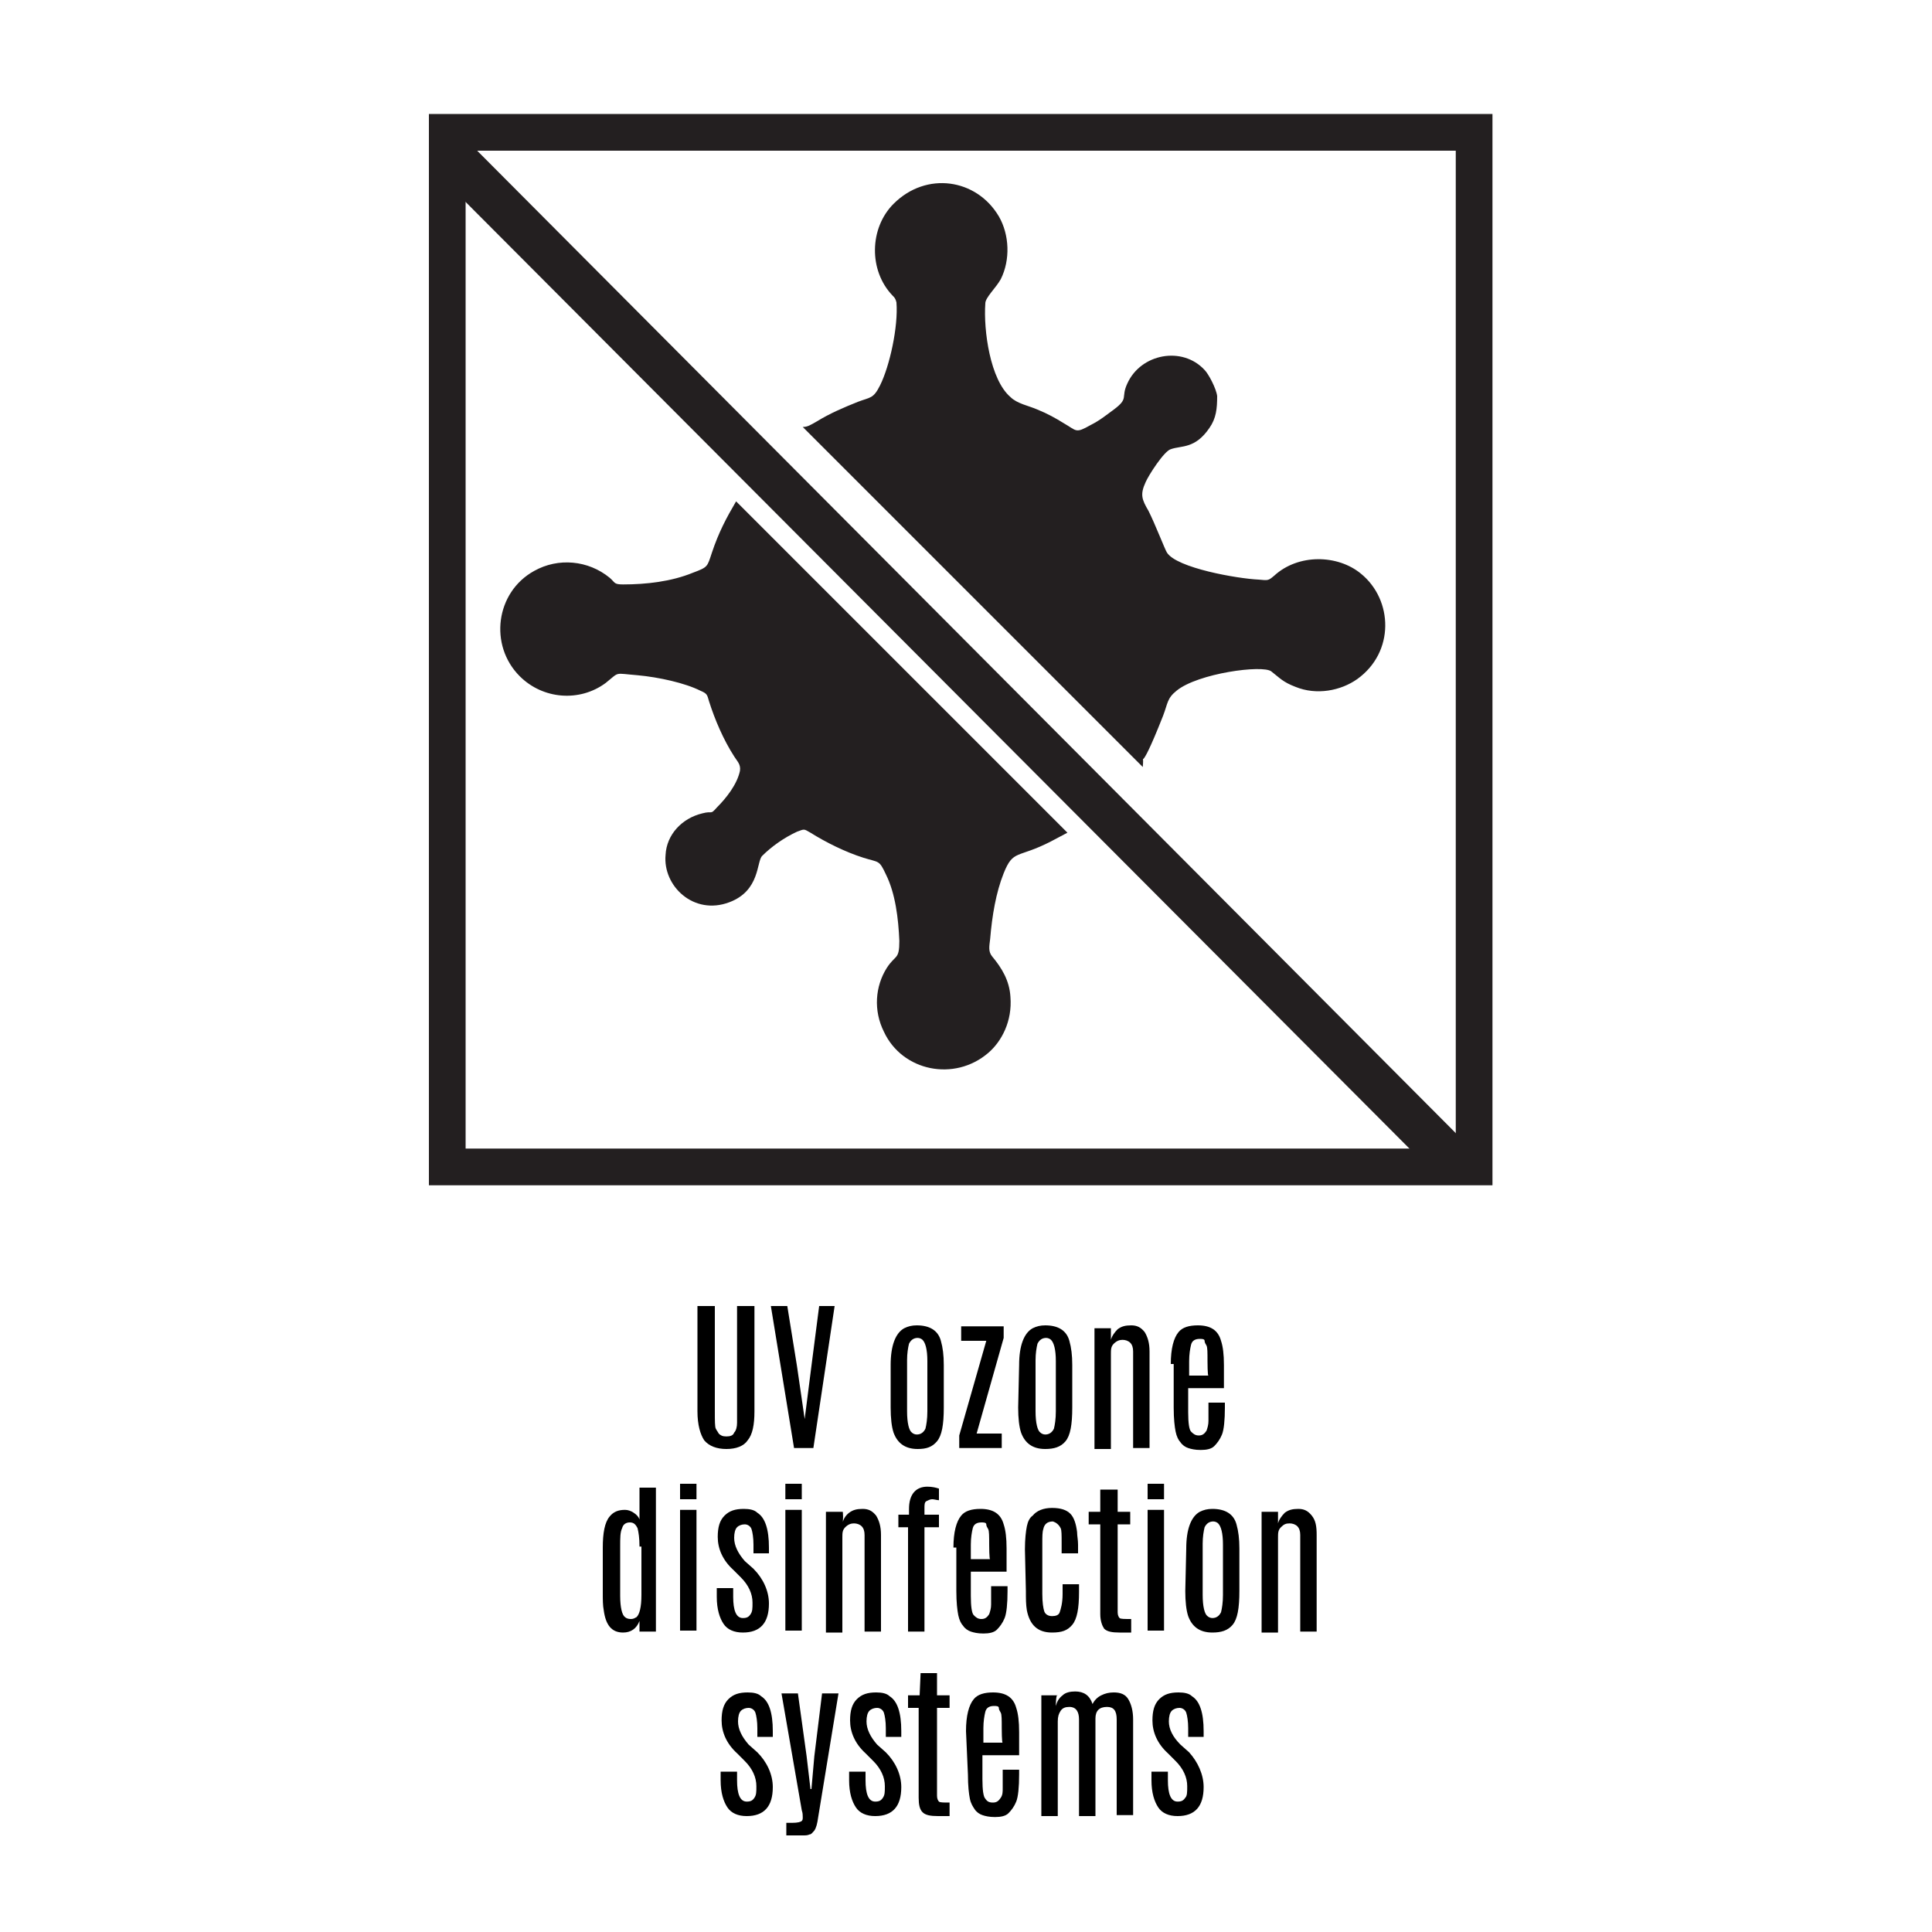 <?xml version="1.0" encoding="utf-8"?>
<!-- Generator: Adobe Illustrator 27.7.0, SVG Export Plug-In . SVG Version: 6.00 Build 0)  -->
<svg version="1.1" id="Layer_1" xmlns="http://www.w3.org/2000/svg" xmlns:xlink="http://www.w3.org/1999/xlink" x="0px" y="0px"
	 viewBox="0 0 200 200" style="enable-background:new 0 0 200 200;" xml:space="preserve">
<style type="text/css">
	.st0{fill:#231F20;}
	.st1{clip-path:url(#SVGID_00000040565501935849165050000011242682017324770178_);fill:#231F20;}
</style>
<path class="st0" d="M48.2,15.6h102.5v103.3H48.2V15.6z M44.4,11.8v1.9v107.1v1.9h1.9h106.3h1.9V11.8H44.4z"/>
<g>
	<g>
		<path d="M76.4,135.2h1.7v10.9c0,1.4-0.2,2.4-0.7,3c-0.4,0.6-1.2,0.9-2.2,0.9s-1.8-0.3-2.3-0.9c-0.4-0.6-0.7-1.6-0.7-3v-10.9H74
			v10.9c0,1,0,1.6,0.1,1.8c0.1,0.2,0.2,0.3,0.3,0.5c0.2,0.2,0.4,0.3,0.8,0.3s0.7-0.1,0.8-0.4c0.2-0.2,0.3-0.6,0.3-1
			c0-0.5,0-0.8,0-1.1V135.2z"/>
		<path d="M84.8,135.2h1.6l-2.2,14.7h-2l-2.4-14.7h1.7l1,6.2l0.8,5.5h0l0.7-5.5L84.8,135.2z"/>
		<path d="M92.2,141.3c0-2,0.5-3.3,1.4-3.8c0.4-0.2,0.8-0.3,1.3-0.3c1.3,0,2.2,0.5,2.5,1.6c0.2,0.7,0.3,1.5,0.3,2.5v4.4
			c0,1.8-0.2,2.9-0.7,3.5S95.9,150,95,150c-1.3,0-2.1-0.6-2.5-1.7c-0.2-0.6-0.3-1.5-0.3-2.6L92.2,141.3L92.2,141.3z M96,140.9
			c0-1.2-0.2-1.9-0.5-2.2c-0.1-0.1-0.3-0.2-0.5-0.2c-0.4,0-0.7,0.2-0.9,0.6c-0.1,0.4-0.2,1-0.2,1.7v5.3c0,1.2,0.2,2,0.5,2.2
			c0.1,0.1,0.3,0.2,0.5,0.2c0,0,0,0,0,0c0.4,0,0.7-0.2,0.9-0.6c0.1-0.4,0.2-1,0.2-1.8L96,140.9L96,140.9z"/>
		<path d="M99.6,137.3h4.3v1.2l-2.8,9.9h2.6v1.5h-4.4v-1.3l2.8-9.8h-2.6V137.3z"/>
		<path d="M105.5,141.3c0-2,0.5-3.3,1.4-3.8c0.4-0.2,0.8-0.3,1.3-0.3c1.3,0,2.2,0.5,2.5,1.6c0.2,0.7,0.3,1.5,0.3,2.5v4.4
			c0,1.8-0.2,2.9-0.7,3.5s-1.2,0.8-2.1,0.8c-1.3,0-2.1-0.6-2.5-1.7c-0.2-0.6-0.3-1.5-0.3-2.6L105.5,141.3L105.5,141.3z M109.3,140.9
			c0-1.2-0.2-1.9-0.5-2.2c-0.1-0.1-0.3-0.2-0.5-0.2c-0.4,0-0.7,0.2-0.9,0.6c-0.1,0.4-0.2,1-0.2,1.7v5.3c0,1.2,0.2,2,0.5,2.2
			c0.1,0.1,0.3,0.2,0.5,0.2c0,0,0,0,0,0c0.4,0,0.7-0.2,0.9-0.6c0.1-0.4,0.2-1,0.2-1.8L109.3,140.9L109.3,140.9z"/>
		<path d="M115,138.7c0.1-0.4,0.4-0.8,0.7-1.1c0.4-0.3,0.8-0.4,1.4-0.4c0.6,0,1,0.2,1.4,0.7c0.3,0.5,0.5,1.1,0.5,2v10h-1.7v-10
			c0-0.4-0.1-0.7-0.3-0.9c-0.2-0.2-0.5-0.3-0.8-0.3c-0.3,0-0.6,0.1-0.9,0.4s-0.3,0.6-0.3,1.1v9.8h-1.7v-12.5h1.7
			C115,137.3,115,138.7,115,138.7z"/>
		<path d="M121.2,141.2c0-1.6,0.3-2.7,0.8-3.3c0.4-0.5,1.1-0.7,2-0.7c1.3,0,2.1,0.5,2.4,1.6c0.2,0.6,0.3,1.4,0.3,2.5v2.4H123v2.5
			c0,1.1,0.1,1.8,0.3,2s0.4,0.4,0.8,0.4s0.6-0.2,0.8-0.5c0.1-0.3,0.2-0.6,0.2-1c0-0.4,0-0.7,0-0.9v-1h1.7v0.5c0,1.3-0.1,2.3-0.3,2.8
			s-0.5,0.9-0.8,1.2s-0.8,0.4-1.4,0.4c-0.6,0-1-0.1-1.3-0.2s-0.6-0.3-0.8-0.6c-0.2-0.2-0.4-0.6-0.5-1.1s-0.2-1.3-0.2-2.5V141.2z
			 M125,140.9c0-0.9,0-1.4-0.1-1.6c-0.1-0.2-0.2-0.3-0.2-0.5s-0.3-0.2-0.5-0.2c-0.5,0-0.8,0.2-0.9,0.6s-0.2,1-0.2,1.7v1.5h2
			C125,142.5,125,140.9,125,140.9z"/>
		<path d="M66.2,154h1.7v14.9h-1.7v-1.1c-0.3,0.8-0.9,1.2-1.7,1.2c-1.2,0-1.8-0.8-2-2.3c-0.1-0.5-0.1-1.1-0.1-1.8v-4.7
			c0-1.5,0.2-2.6,0.7-3.2c0.4-0.5,0.9-0.7,1.6-0.7c0.3,0,0.6,0.1,0.9,0.3s0.5,0.4,0.6,0.7L66.2,154L66.2,154z M66.2,160.1
			c0-0.9-0.1-1.5-0.2-1.9c-0.2-0.4-0.4-0.6-0.8-0.6s-0.7,0.2-0.8,0.6c-0.2,0.4-0.2,1-0.2,1.9v5.1c0,1.2,0.2,2,0.5,2.2
			c0.1,0.1,0.3,0.2,0.6,0.2s0.4-0.1,0.6-0.2c0.3-0.3,0.5-1,0.5-2.3V160.1z"/>
		<path d="M70.4,153.6h1.7v1.6h-1.7V153.6z M70.4,156.3h1.7v12.5h-1.7V156.3z"/>
		<path d="M79.6,166c0,2-0.9,3-2.7,3c-0.9,0-1.6-0.3-2-0.9s-0.7-1.5-0.7-2.8v-0.9h1.7v0.9c0,1.4,0.3,2.2,1,2.2
			c0.4,0,0.6-0.1,0.8-0.4s0.2-0.6,0.2-1.2c0-0.9-0.4-1.8-1.2-2.6c-0.1-0.1-0.2-0.2-0.4-0.4c-0.2-0.2-0.4-0.4-0.4-0.4
			c-1.1-1-1.6-2.2-1.6-3.4c0-1,0.2-1.7,0.7-2.2c0.5-0.5,1.1-0.7,2-0.7c0.6,0,1.1,0.1,1.4,0.4c0.8,0.5,1.2,1.7,1.2,3.6v0.6h-1.6v-0.9
			c0-0.7-0.1-1.3-0.2-1.6s-0.4-0.5-0.7-0.5s-0.6,0.1-0.8,0.3c-0.2,0.2-0.3,0.6-0.3,1.1c0,0.8,0.4,1.6,1.1,2.4l0.9,0.8
			C79,163.4,79.6,164.7,79.6,166z"/>
		<path d="M81.3,153.6h1.7v1.6h-1.7V153.6z M81.3,156.3h1.7v12.5h-1.7V156.3z"/>
		<path d="M87.2,157.7c0.1-0.4,0.3-0.8,0.7-1.1c0.4-0.3,0.8-0.4,1.4-0.4c0.6,0,1,0.2,1.4,0.7c0.3,0.5,0.5,1.1,0.5,2v10h-1.7v-10
			c0-0.4-0.1-0.7-0.3-0.9s-0.5-0.3-0.8-0.3s-0.6,0.1-0.9,0.4s-0.3,0.6-0.3,1.1v9.8h-1.7v-12.5h1.7C87.3,156.3,87.3,157.7,87.2,157.7
			z"/>
		<path d="M94.1,156.2c0-1.5,0.7-2.3,1.9-2.3c0.5,0,0.9,0.1,1.2,0.2v1.2c-0.2,0-0.5-0.1-0.7-0.1s-0.4,0.1-0.6,0.2s-0.2,0.4-0.2,0.7
			v0.7h1.5v1.3h-1.5v10.8h-1.7v-10.8H93v-1.3h1.1V156.2z"/>
		<path d="M98.7,160.2c0-1.6,0.3-2.7,0.8-3.3c0.4-0.5,1.1-0.7,2-0.7c1.3,0,2.1,0.5,2.4,1.6c0.2,0.6,0.3,1.4,0.3,2.5v2.4h-3.7v2.5
			c0,1.1,0.1,1.8,0.3,2s0.4,0.4,0.8,0.4s0.6-0.2,0.8-0.5c0.1-0.3,0.2-0.6,0.2-1c0-0.4,0-0.7,0-0.9v-1h1.7v0.5c0,1.3-0.1,2.3-0.3,2.8
			s-0.5,0.9-0.8,1.2s-0.8,0.4-1.4,0.4c-0.6,0-1-0.1-1.3-0.2s-0.6-0.3-0.8-0.6c-0.2-0.2-0.4-0.6-0.5-1.1s-0.2-1.3-0.2-2.5V160.2z
			 M102.4,159.9c0-0.9,0-1.4-0.1-1.6c-0.1-0.2-0.2-0.3-0.2-0.5s-0.3-0.2-0.5-0.2c-0.5,0-0.8,0.2-0.9,0.6s-0.2,1-0.2,1.7v1.5h2
			C102.4,161.5,102.4,159.9,102.4,159.9z"/>
		<path d="M106.1,160.4c0-1.1,0.1-1.9,0.2-2.4s0.3-0.9,0.6-1.1c0.4-0.5,1.1-0.8,2-0.8s1.5,0.2,1.9,0.6c0.4,0.4,0.6,1.1,0.7,1.9
			c0,0.4,0.1,0.8,0.1,1.3v0.9h-1.7v-1.1c0-0.8,0-1.3-0.1-1.5c-0.2-0.4-0.5-0.6-0.8-0.7c-0.6,0-0.9,0.3-1,0.8
			c-0.1,0.3-0.1,0.8-0.1,1.4v5.3c0,0.9,0.1,1.5,0.2,1.8s0.4,0.5,0.8,0.5c0.4,0,0.7-0.1,0.8-0.4s0.3-0.9,0.3-1.9V164h1.7v0.8
			c0,1.7-0.2,2.8-0.7,3.4s-1.1,0.8-2.1,0.8c-1.5,0-2.3-0.8-2.6-2.3c-0.1-0.6-0.1-1.2-0.1-2L106.1,160.4L106.1,160.4z"/>
		<path d="M114,154.2h1.7v2.3h1.3v1.3h-1.3v9.1c0,0.3,0.1,0.5,0.2,0.6s0.5,0.1,1.2,0.1v1.4h-1.2c-0.8,0-1.3-0.1-1.6-0.4
			c-0.2-0.3-0.4-0.8-0.4-1.5v-9.3h-1.2v-1.3h1.2V154.2z"/>
		<path d="M118.8,153.6h1.7v1.6h-1.7V153.6z M118.8,156.3h1.7v12.5h-1.7V156.3z"/>
		<path d="M122.8,160.3c0-2,0.5-3.3,1.4-3.8c0.4-0.2,0.8-0.3,1.3-0.3c1.3,0,2.2,0.5,2.5,1.6c0.2,0.7,0.3,1.5,0.3,2.5v4.4
			c0,1.8-0.2,2.9-0.7,3.5c-0.5,0.6-1.2,0.8-2.1,0.8c-1.3,0-2.1-0.6-2.5-1.7c-0.2-0.6-0.3-1.5-0.3-2.6L122.8,160.3L122.8,160.3z
			 M126.6,159.9c0-1.2-0.2-1.9-0.5-2.2c-0.1-0.1-0.3-0.2-0.5-0.2c-0.4,0-0.7,0.2-0.9,0.6c-0.1,0.4-0.2,1-0.2,1.7v5.3
			c0,1.2,0.2,2,0.5,2.2c0.1,0.1,0.3,0.2,0.5,0.2c0,0,0,0,0,0c0.4,0,0.7-0.2,0.9-0.6c0.1-0.4,0.2-1,0.2-1.8L126.6,159.9L126.6,159.9z
			"/>
		<path d="M132.3,157.7c0.1-0.4,0.4-0.8,0.7-1.1c0.4-0.3,0.8-0.4,1.4-0.4s1,0.2,1.4,0.7c0.4,0.5,0.5,1.1,0.5,2v10h-1.7v-10
			c0-0.4-0.1-0.7-0.3-0.9c-0.2-0.2-0.5-0.3-0.8-0.3c-0.4,0-0.6,0.1-0.9,0.4s-0.3,0.6-0.3,1.1v9.8h-1.7v-12.5h1.7V157.7z"/>
		<path d="M80,185c0,2-0.9,3-2.7,3c-0.9,0-1.6-0.3-2-0.9s-0.7-1.5-0.7-2.8v-0.9h1.7v0.9c0,1.4,0.3,2.2,1,2.2c0.4,0,0.6-0.1,0.8-0.4
			s0.2-0.6,0.2-1.2c0-0.9-0.4-1.8-1.2-2.6c-0.1-0.1-0.2-0.2-0.4-0.4c-0.2-0.2-0.4-0.4-0.4-0.4c-1.1-1-1.6-2.2-1.6-3.4
			c0-1,0.2-1.7,0.7-2.2c0.5-0.5,1.1-0.7,2-0.7c0.6,0,1.1,0.1,1.4,0.4c0.8,0.5,1.2,1.7,1.2,3.6v0.6h-1.6v-0.9c0-0.7-0.1-1.3-0.2-1.6
			s-0.4-0.5-0.7-0.5s-0.6,0.1-0.8,0.3c-0.2,0.2-0.3,0.6-0.3,1.1c0,0.8,0.4,1.6,1.1,2.4l0.9,0.8C79.4,182.4,80,183.7,80,185z"/>
		<path d="M85.1,175.3h1.7l-2.1,12.8c-0.1,0.7-0.2,1.1-0.4,1.4c-0.2,0.2-0.3,0.4-0.5,0.4c-0.2,0.1-0.4,0.1-0.7,0.1h-1.7v-1.3H82
			c0.6,0,0.9-0.1,1-0.2c0.1-0.1,0.1-0.2,0.1-0.4c0-0.2,0-0.4-0.1-0.7l-2.1-12.1h1.7l0.9,6.5l0.4,3.4H84l0.3-3.4L85.1,175.3z"/>
		<path d="M93.3,185c0,2-0.9,3-2.7,3c-0.9,0-1.6-0.3-2-0.9s-0.7-1.5-0.7-2.8v-0.9h1.7v0.9c0,1.4,0.3,2.2,1,2.2
			c0.4,0,0.6-0.1,0.8-0.4s0.2-0.6,0.2-1.2c0-0.9-0.4-1.8-1.2-2.6c-0.1-0.1-0.2-0.2-0.4-0.4c-0.2-0.2-0.4-0.4-0.4-0.4
			c-1.1-1-1.6-2.2-1.6-3.4c0-1,0.2-1.7,0.7-2.2c0.5-0.5,1.1-0.7,2-0.7c0.6,0,1.1,0.1,1.4,0.4c0.8,0.5,1.2,1.7,1.2,3.6v0.6h-1.6v-0.9
			c0-0.7-0.1-1.3-0.2-1.6s-0.4-0.5-0.7-0.5s-0.6,0.1-0.8,0.3c-0.2,0.2-0.3,0.6-0.3,1.1c0,0.8,0.4,1.6,1.1,2.4l0.9,0.8
			C92.7,182.4,93.3,183.7,93.3,185z"/>
		<path d="M95.3,173.2H97v2.3h1.3v1.3H97v9.1c0,0.3,0.1,0.5,0.2,0.6s0.5,0.1,1.1,0.1v1.4h-1.2c-0.8,0-1.3-0.1-1.6-0.4
			s-0.4-0.8-0.4-1.5v-9.3h-1.1v-1.3h1.2L95.3,173.2L95.3,173.2z"/>
		<path d="M100,179.2c0-1.6,0.3-2.7,0.8-3.3c0.4-0.5,1.1-0.7,2-0.7c1.3,0,2.1,0.5,2.4,1.6c0.2,0.6,0.3,1.4,0.3,2.5v2.4h-3.8v2.5
			c0,1.1,0.1,1.8,0.3,2c0.2,0.3,0.4,0.4,0.8,0.4s0.6-0.2,0.8-0.5s0.2-0.6,0.2-1c0-0.4,0-0.7,0-0.9v-1h1.7v0.5c0,1.3-0.1,2.3-0.3,2.8
			c-0.2,0.5-0.5,0.9-0.8,1.2s-0.8,0.4-1.4,0.4c-0.6,0-1-0.1-1.3-0.2s-0.6-0.3-0.8-0.6s-0.4-0.6-0.5-1.1s-0.2-1.3-0.2-2.5L100,179.2
			L100,179.2z M103.7,178.9c0-0.9,0-1.4-0.1-1.6c-0.1-0.2-0.2-0.3-0.2-0.5s-0.3-0.2-0.5-0.2c-0.5,0-0.8,0.2-0.9,0.6s-0.2,1-0.2,1.7
			v1.5h2C103.7,180.5,103.7,178.9,103.7,178.9z"/>
		<path d="M109.3,176.6c0.1-0.4,0.3-0.8,0.7-1.1c0.3-0.3,0.8-0.4,1.3-0.4c0.9,0,1.5,0.4,1.8,1.3c0.2-0.4,0.5-0.7,0.9-0.9
			c0.4-0.2,0.8-0.3,1.3-0.3c0.7,0,1.2,0.2,1.5,0.7s0.5,1.2,0.5,2.1v9.9h-1.7v-9.9c0-0.9-0.3-1.3-1-1.3c-0.8,0-1.2,0.4-1.2,1.2v10.1
			h-1.7v-10c0-0.8-0.3-1.3-1-1.3c-0.4,0-0.7,0.1-0.9,0.4s-0.3,0.6-0.3,1.1v9.8h-1.7v-12.5h1.7C109.3,175.3,109.3,176.6,109.3,176.6z
			"/>
		<path d="M124.6,185c0,2-0.9,3-2.7,3c-0.9,0-1.6-0.3-2-0.9s-0.7-1.5-0.7-2.8v-0.9h1.7v0.9c0,1.4,0.3,2.2,1,2.2
			c0.4,0,0.6-0.1,0.8-0.4c0.2-0.2,0.2-0.6,0.2-1.2c0-0.9-0.4-1.8-1.2-2.6c-0.1-0.1-0.2-0.2-0.4-0.4c-0.2-0.2-0.4-0.4-0.4-0.4
			c-1.1-1-1.6-2.2-1.6-3.4c0-1,0.2-1.7,0.7-2.2c0.5-0.5,1.1-0.7,2-0.7c0.6,0,1.1,0.1,1.4,0.4c0.8,0.5,1.2,1.7,1.2,3.6v0.6h-1.6v-0.9
			c0-0.7-0.1-1.3-0.2-1.6s-0.4-0.5-0.7-0.5c-0.3,0-0.6,0.1-0.8,0.3s-0.3,0.6-0.3,1.1c0,0.8,0.4,1.6,1.2,2.4l0.9,0.8
			C124,182.4,124.6,183.7,124.6,185z"/>
	</g>
</g>
<polygon class="st0" points="45.8,14.9 45.8,18.5 147.2,120.2 150.7,120 150.8,117.5 150.8,117.4 48.7,14.9 "/>
<g>
	<g>
		<defs>
			<rect id="SVGID_1_" x="46.8" y="14.9" width="104.9" height="105.3"/>
		</defs>
		<clipPath id="SVGID_00000166652583858225123000000012299188150615539118_">
			<use xlink:href="#SVGID_1_"  style="overflow:visible;"/>
		</clipPath>
		<path style="clip-path:url(#SVGID_00000166652583858225123000000012299188150615539118_);fill:#231F20;" d="M120.4,74.1
			c0.5-1.3,0.4-1.8,1.4-2.6c2.2-1.8,8.9-2.7,9.8-2c0.9,0.7,1.2,1.1,2.5,1.6c2.2,0.9,4.7,0.4,6.4-0.8c3.9-2.8,3.7-8.2,0.4-10.9
			c-2.4-2-6.5-2.1-9,0.2c-0.6,0.5-0.6,0.5-1.6,0.4c-2.2-0.1-8.5-1.2-9.5-2.8c-0.2-0.3-1.2-2.9-1.9-4.3c-0.7-1.2-0.9-1.7-0.3-3
			c0.3-0.7,1.9-3.2,2.6-3.4c1.1-0.4,2.5,0,4-2.2c0.7-1,0.8-2,0.8-3.3c-0.1-0.8-0.9-2.3-1.3-2.7c-2.3-2.5-6.6-1.7-8,1.4
			c-0.7,1.5,0.2,1.5-1.4,2.7c-0.7,0.5-1.4,1.1-2.4,1.6c-1.6,0.9-1.4,0.6-2.8-0.2c-0.8-0.5-1.7-1-2.7-1.4c-0.9-0.4-2.1-0.6-2.8-1.3
			c-2.1-1.8-2.8-6.9-2.6-9.7c0-0.6,1.1-1.6,1.6-2.5c1-2,0.9-4.6-0.2-6.5c-2.3-3.9-7.5-4.7-10.9-1.3c-2.5,2.5-2.6,6.9-0.1,9.5
			c0.2,0.2,0.3,0.3,0.4,0.7c0.2,2.5-0.7,6.6-1.7,8.6c-0.7,1.4-1,1.2-2.3,1.7c-1.5,0.6-2.9,1.2-4.2,2c-0.7,0.4-1,0.6-1.5,0.6
			l35.2,35.2C118.5,77.1,117.6,81.2,120.4,74.1 M76.2,51.9c-1,1.7-1.8,3.2-2.5,5.3c-0.5,1.5-0.4,1.5-2,2.1c-2.2,0.9-4.8,1.2-7.2,1.2
			c-1,0-0.8-0.2-1.4-0.7c-2.2-1.8-5.3-2.1-7.8-0.7c-4,2.2-4.7,7.7-1.5,10.9c2.4,2.4,6.2,2.7,8.9,0.7c1.5-1.2,0.8-1,3.3-0.8
			c2.2,0.2,4.9,0.8,6.5,1.6c0.7,0.3,0.7,0.4,0.9,1.1c0.6,1.9,1.5,4,2.6,5.7c0.3,0.5,0.7,0.8,0.6,1.5c-0.3,1.4-1.4,2.8-2.4,3.8
			c-0.7,0.8-0.4,0.3-1.5,0.6c-2.1,0.5-3.7,2.2-3.8,4.3c-0.3,3.2,2.9,6.3,6.6,4.9c3.2-1.2,2.8-4.2,3.4-4.8c1-1,2.3-1.9,3.6-2.5
			c0.8-0.3,0.7-0.3,1.4,0.1c1.6,1,3.6,2,5.5,2.6c1.6,0.5,1.6,0.2,2.3,1.7c1,2,1.3,4.6,1.4,6.9c0,2-0.4,1.4-1.3,2.8
			c-1.2,1.9-1.4,4.4-0.3,6.6c1.9,4.1,7.3,5.2,10.8,2.2c1.4-1.2,2.5-3.3,2.3-5.8c-0.1-1.7-0.9-3-1.9-4.2c-0.4-0.5-0.3-1-0.2-1.8
			c0.2-2.4,0.6-4.8,1.4-6.8c1-2.5,1.4-1.5,4.9-3.3c0.6-0.3,1.1-0.6,1.7-0.9L76.2,51.9z"/>
	</g>
</g>
</svg>
